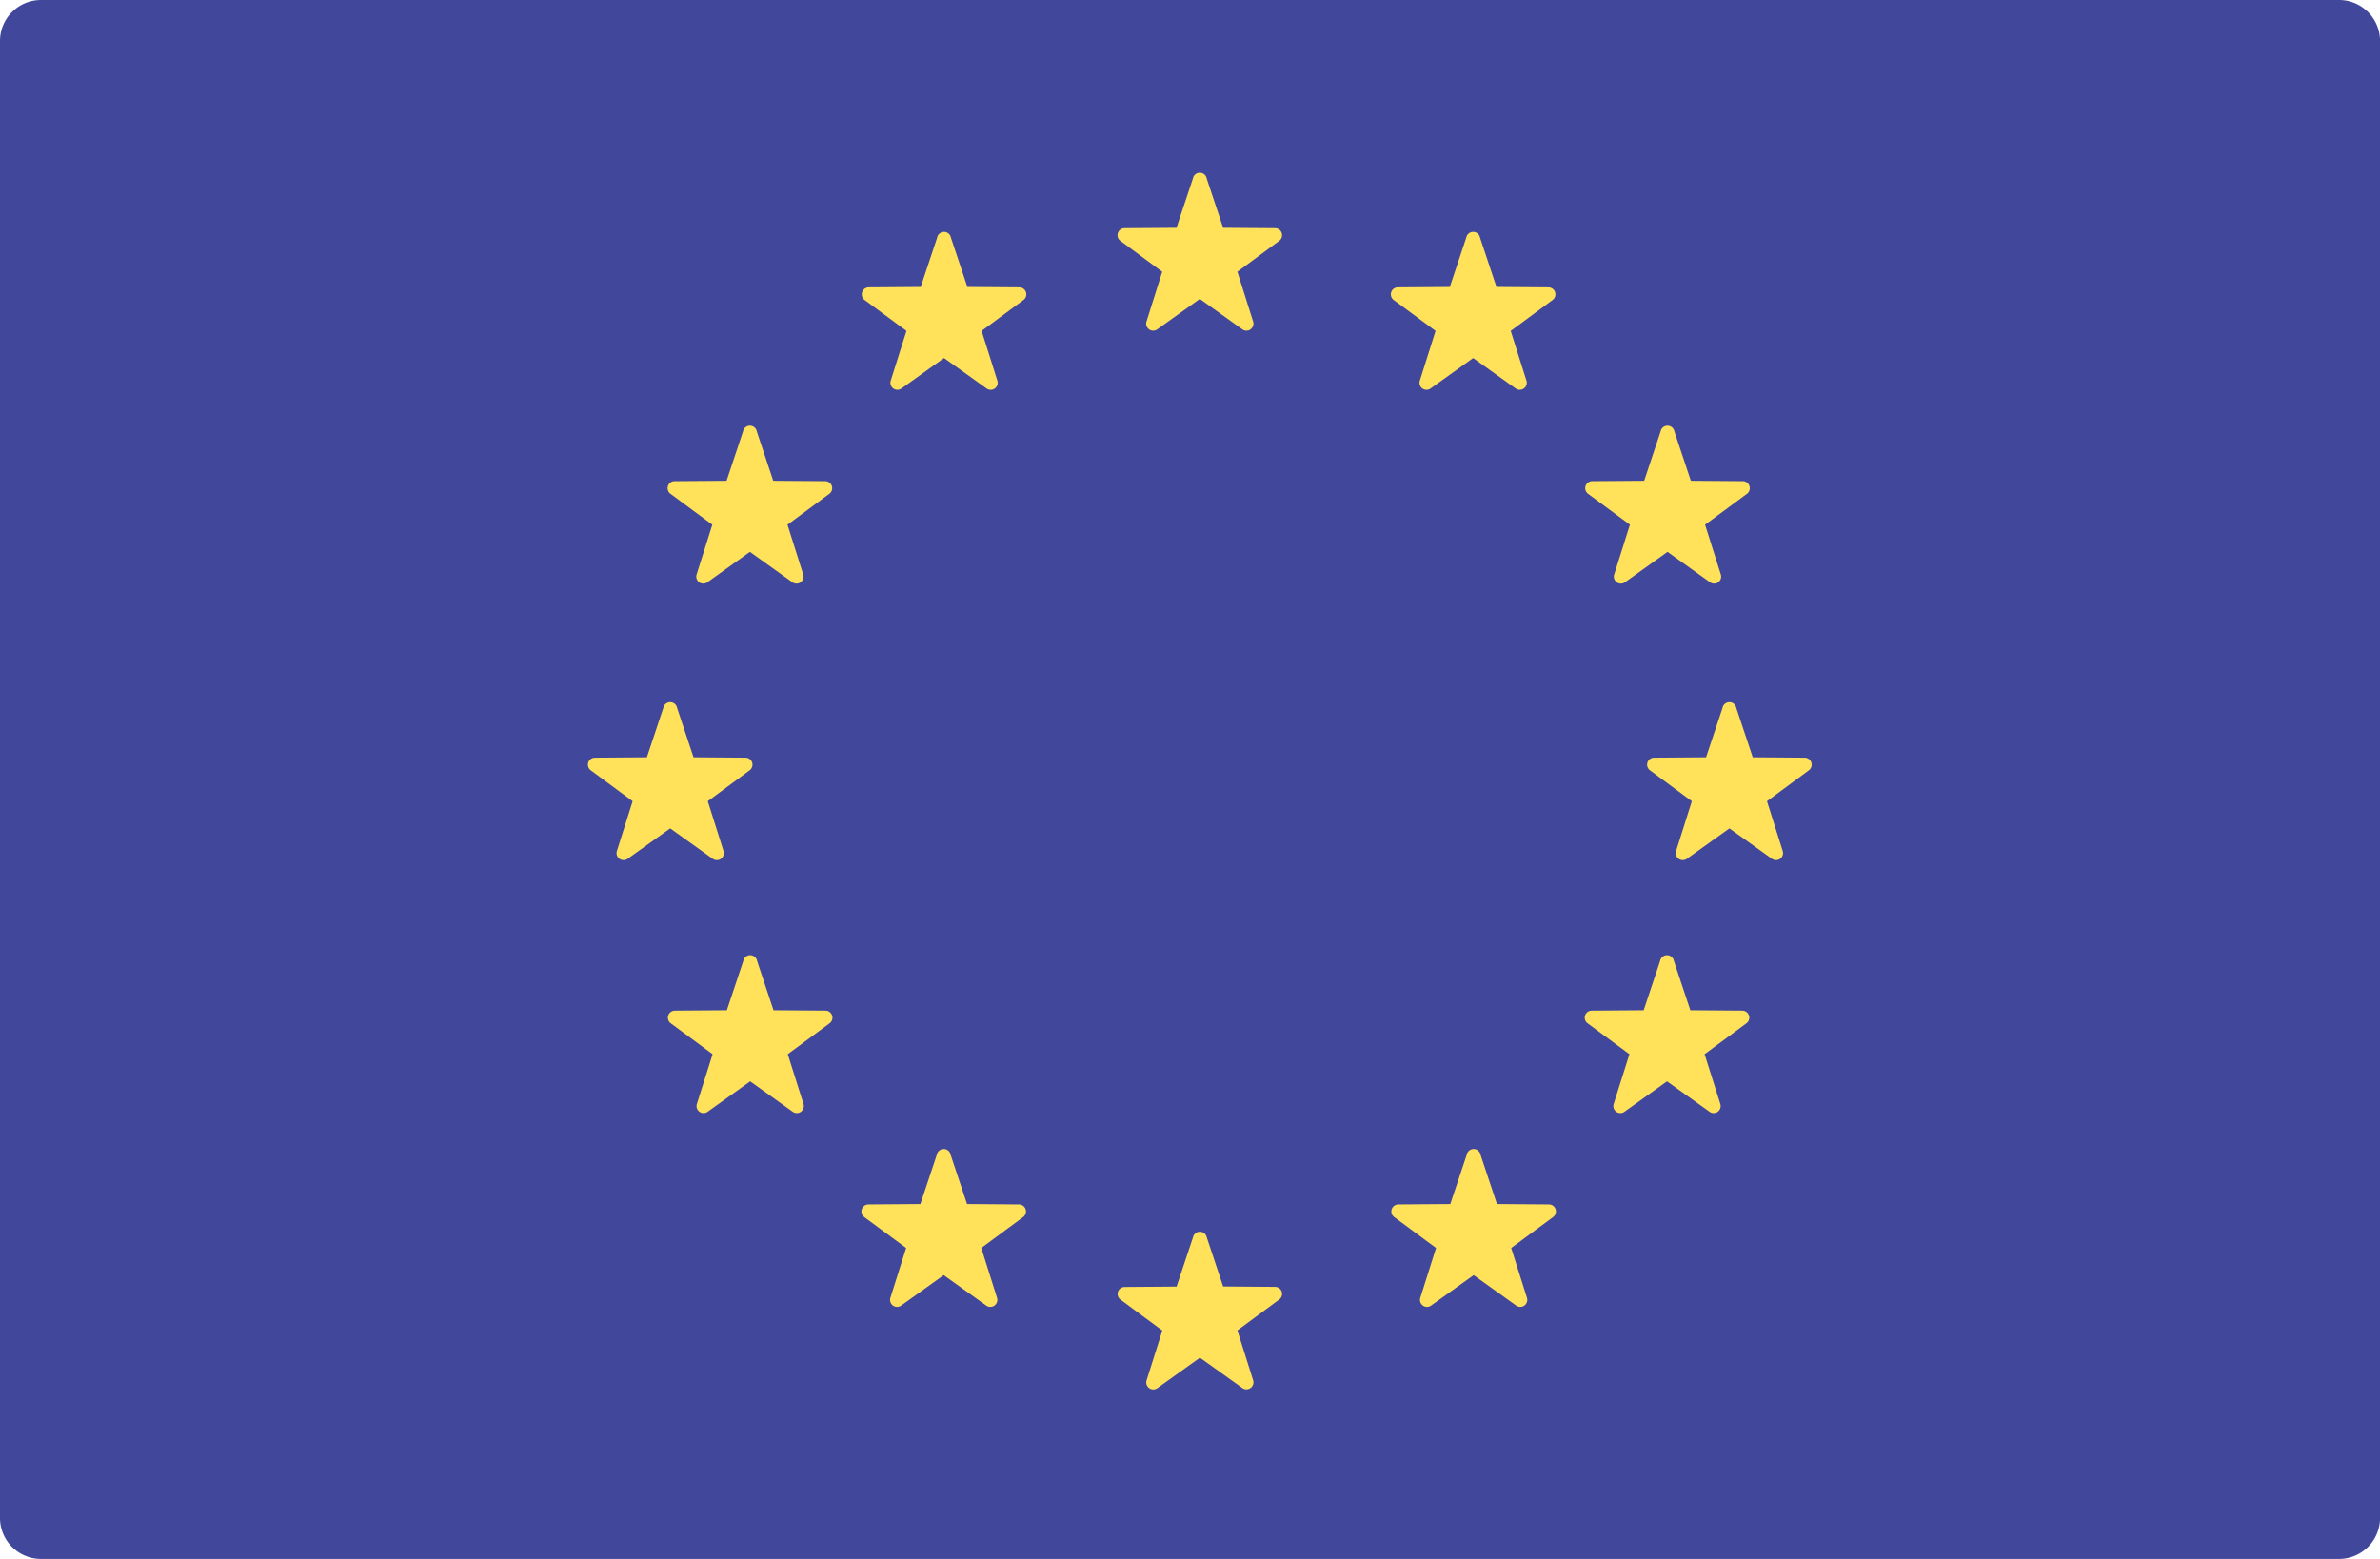 <svg xmlns="http://www.w3.org/2000/svg" width="43.448" height="28.466" viewBox="0 0 43.448 28.466">
  <g id="union-europea" transform="translate(0 -88.276)">
    <path id="Trazado_39737" data-name="Trazado 39737" d="M42.7,116.742H.749A.749.749,0,0,1,0,115.993V89.025a.749.749,0,0,1,.749-.749H42.7a.749.749,0,0,1,.749.749v26.968A.749.749,0,0,1,42.7,116.742Z" fill="#41479b"/>
    <g id="Grupo_4757" data-name="Grupo 4757" transform="translate(10.741 91.448)">
      <path id="Trazado_39738" data-name="Trazado 39738" d="M242.124,125.743l.3.9.949.007a.128.128,0,0,1,.075.231l-.764.564.286.905a.128.128,0,0,1-.2.143l-.772-.552-.772.552a.128.128,0,0,1-.2-.143l.286-.905-.764-.564a.128.128,0,0,1,.075-.231l.949-.007.3-.9A.128.128,0,0,1,242.124,125.743Z" transform="translate(-230.836 -125.655)" fill="#ffe15a"/>
      <path id="Trazado_39739" data-name="Trazado 39739" d="M242.124,353.6l.3.9.949.007a.128.128,0,0,1,.075.231l-.764.564.286.905a.128.128,0,0,1-.2.143L242,355.8l-.772.552a.128.128,0,0,1-.2-.143l.286-.905-.764-.564a.128.128,0,0,1,.075-.231l.949-.007.3-.9A.128.128,0,0,1,242.124,353.6Z" transform="translate(-230.836 -334.181)" fill="#ffe15a"/>
      <path id="Trazado_39740" data-name="Trazado 39740" d="M356.055,239.674l.3.9.949.007a.128.128,0,0,1,.075.231l-.764.564.286.905a.128.128,0,0,1-.2.143l-.772-.552-.772.552a.128.128,0,0,1-.2-.143l.286-.905-.764-.564a.128.128,0,0,1,.075-.231l.949-.007.3-.9A.128.128,0,0,1,356.055,239.674Z" transform="translate(-335.099 -229.918)" fill="#ffe15a"/>
      <path id="Trazado_39741" data-name="Trazado 39741" d="M128.192,239.674l.3.9.949.007a.128.128,0,0,1,.075.231l-.764.564.286.905a.128.128,0,0,1-.2.143l-.772-.552-.772.552a.128.128,0,0,1-.2-.143l.286-.905-.764-.564a.128.128,0,0,1,.075-.231l.949-.007.3-.9A.128.128,0,0,1,128.192,239.674Z" transform="translate(-126.572 -229.918)" fill="#ffe15a"/>
      <path id="Trazado_39742" data-name="Trazado 39742" d="M145.3,180.178l.3.9.949.007a.128.128,0,0,1,.075.231l-.764.564.286.905a.128.128,0,0,1-.2.143l-.772-.552-.772.552a.128.128,0,0,1-.2-.143l.286-.905-.764-.564a.128.128,0,0,1,.075-.231l.949-.007.3-.9A.128.128,0,0,1,145.3,180.178Z" transform="translate(-142.225 -175.471)" fill="#ffe15a"/>
      <path id="Trazado_39743" data-name="Trazado 39743" d="M342.63,294.109l.3.9.949.007a.128.128,0,0,1,.075.231l-.764.564.286.905a.128.128,0,0,1-.2.143l-.772-.552-.772.552a.128.128,0,0,1-.2-.143l.286-.905-.764-.564a.128.128,0,0,1,.075-.231l.949-.007.3-.9A.128.128,0,0,1,342.63,294.109Z" transform="translate(-322.813 -279.734)" fill="#ffe15a"/>
      <path id="Trazado_39744" data-name="Trazado 39744" d="M300.929,138.476l.3.9.949.007a.128.128,0,0,1,.075.231l-.764.564.286.905a.128.128,0,0,1-.2.143l-.772-.552-.772.552a.128.128,0,0,1-.2-.143l.286-.905-.764-.564a.128.128,0,0,1,.075-.231l.949-.007.3-.9A.128.128,0,0,1,300.929,138.476Z" transform="translate(-284.651 -137.308)" fill="#ffe15a"/>
      <path id="Trazado_39745" data-name="Trazado 39745" d="M187,335.811l.3.9.949.007a.128.128,0,0,1,.075.231l-.764.564.286.905a.128.128,0,0,1-.2.143l-.772-.552-.772.552a.128.128,0,0,1-.2-.143l.286-.905-.764-.564a.128.128,0,0,1,.075-.231l.949-.007.3-.9A.128.128,0,0,1,187,335.811Z" transform="translate(-180.387 -317.897)" fill="#ffe15a"/>
      <path id="Trazado_39746" data-name="Trazado 39746" d="M342.387,180.178l-.3.9-.949.007a.128.128,0,0,0-.075.231l.764.564-.286.905a.128.128,0,0,0,.2.143l.772-.552.772.552a.128.128,0,0,0,.2-.143l-.286-.905.764-.564a.128.128,0,0,0-.075-.231l-.949-.007-.3-.9A.128.128,0,0,0,342.387,180.178Z" transform="translate(-322.813 -175.471)" fill="#ffe15a"/>
      <path id="Trazado_39747" data-name="Trazado 39747" d="M145.053,294.109l-.3.9-.949.007a.128.128,0,0,0-.075.231l.764.564-.286.905a.128.128,0,0,0,.2.143l.772-.552.772.552a.128.128,0,0,0,.2-.143l-.286-.905.764-.564a.128.128,0,0,0-.075-.231l-.949-.007-.3-.9A.128.128,0,0,0,145.053,294.109Z" transform="translate(-142.225 -279.734)" fill="#ffe15a"/>
      <path id="Trazado_39748" data-name="Trazado 39748" d="M186.754,138.476l-.3.9-.949.007a.128.128,0,0,0-.075.231l.764.564-.286.905a.128.128,0,0,0,.2.143l.772-.552.772.552a.128.128,0,0,0,.2-.143l-.286-.905.764-.564a.128.128,0,0,0-.075-.231l-.949-.007-.3-.9A.128.128,0,0,0,186.754,138.476Z" transform="translate(-180.387 -137.308)" fill="#ffe15a"/>
      <path id="Trazado_39749" data-name="Trazado 39749" d="M300.685,335.811l-.3.9-.949.007a.128.128,0,0,0-.075.231l.764.564-.286.905a.128.128,0,0,0,.2.143l.772-.552.772.552a.128.128,0,0,0,.2-.143l-.286-.905.764-.564a.128.128,0,0,0-.075-.231l-.949-.007-.3-.9A.128.128,0,0,0,300.685,335.811Z" transform="translate(-284.65 -317.897)" fill="#ffe15a"/>
    </g>
  </g>
</svg>
